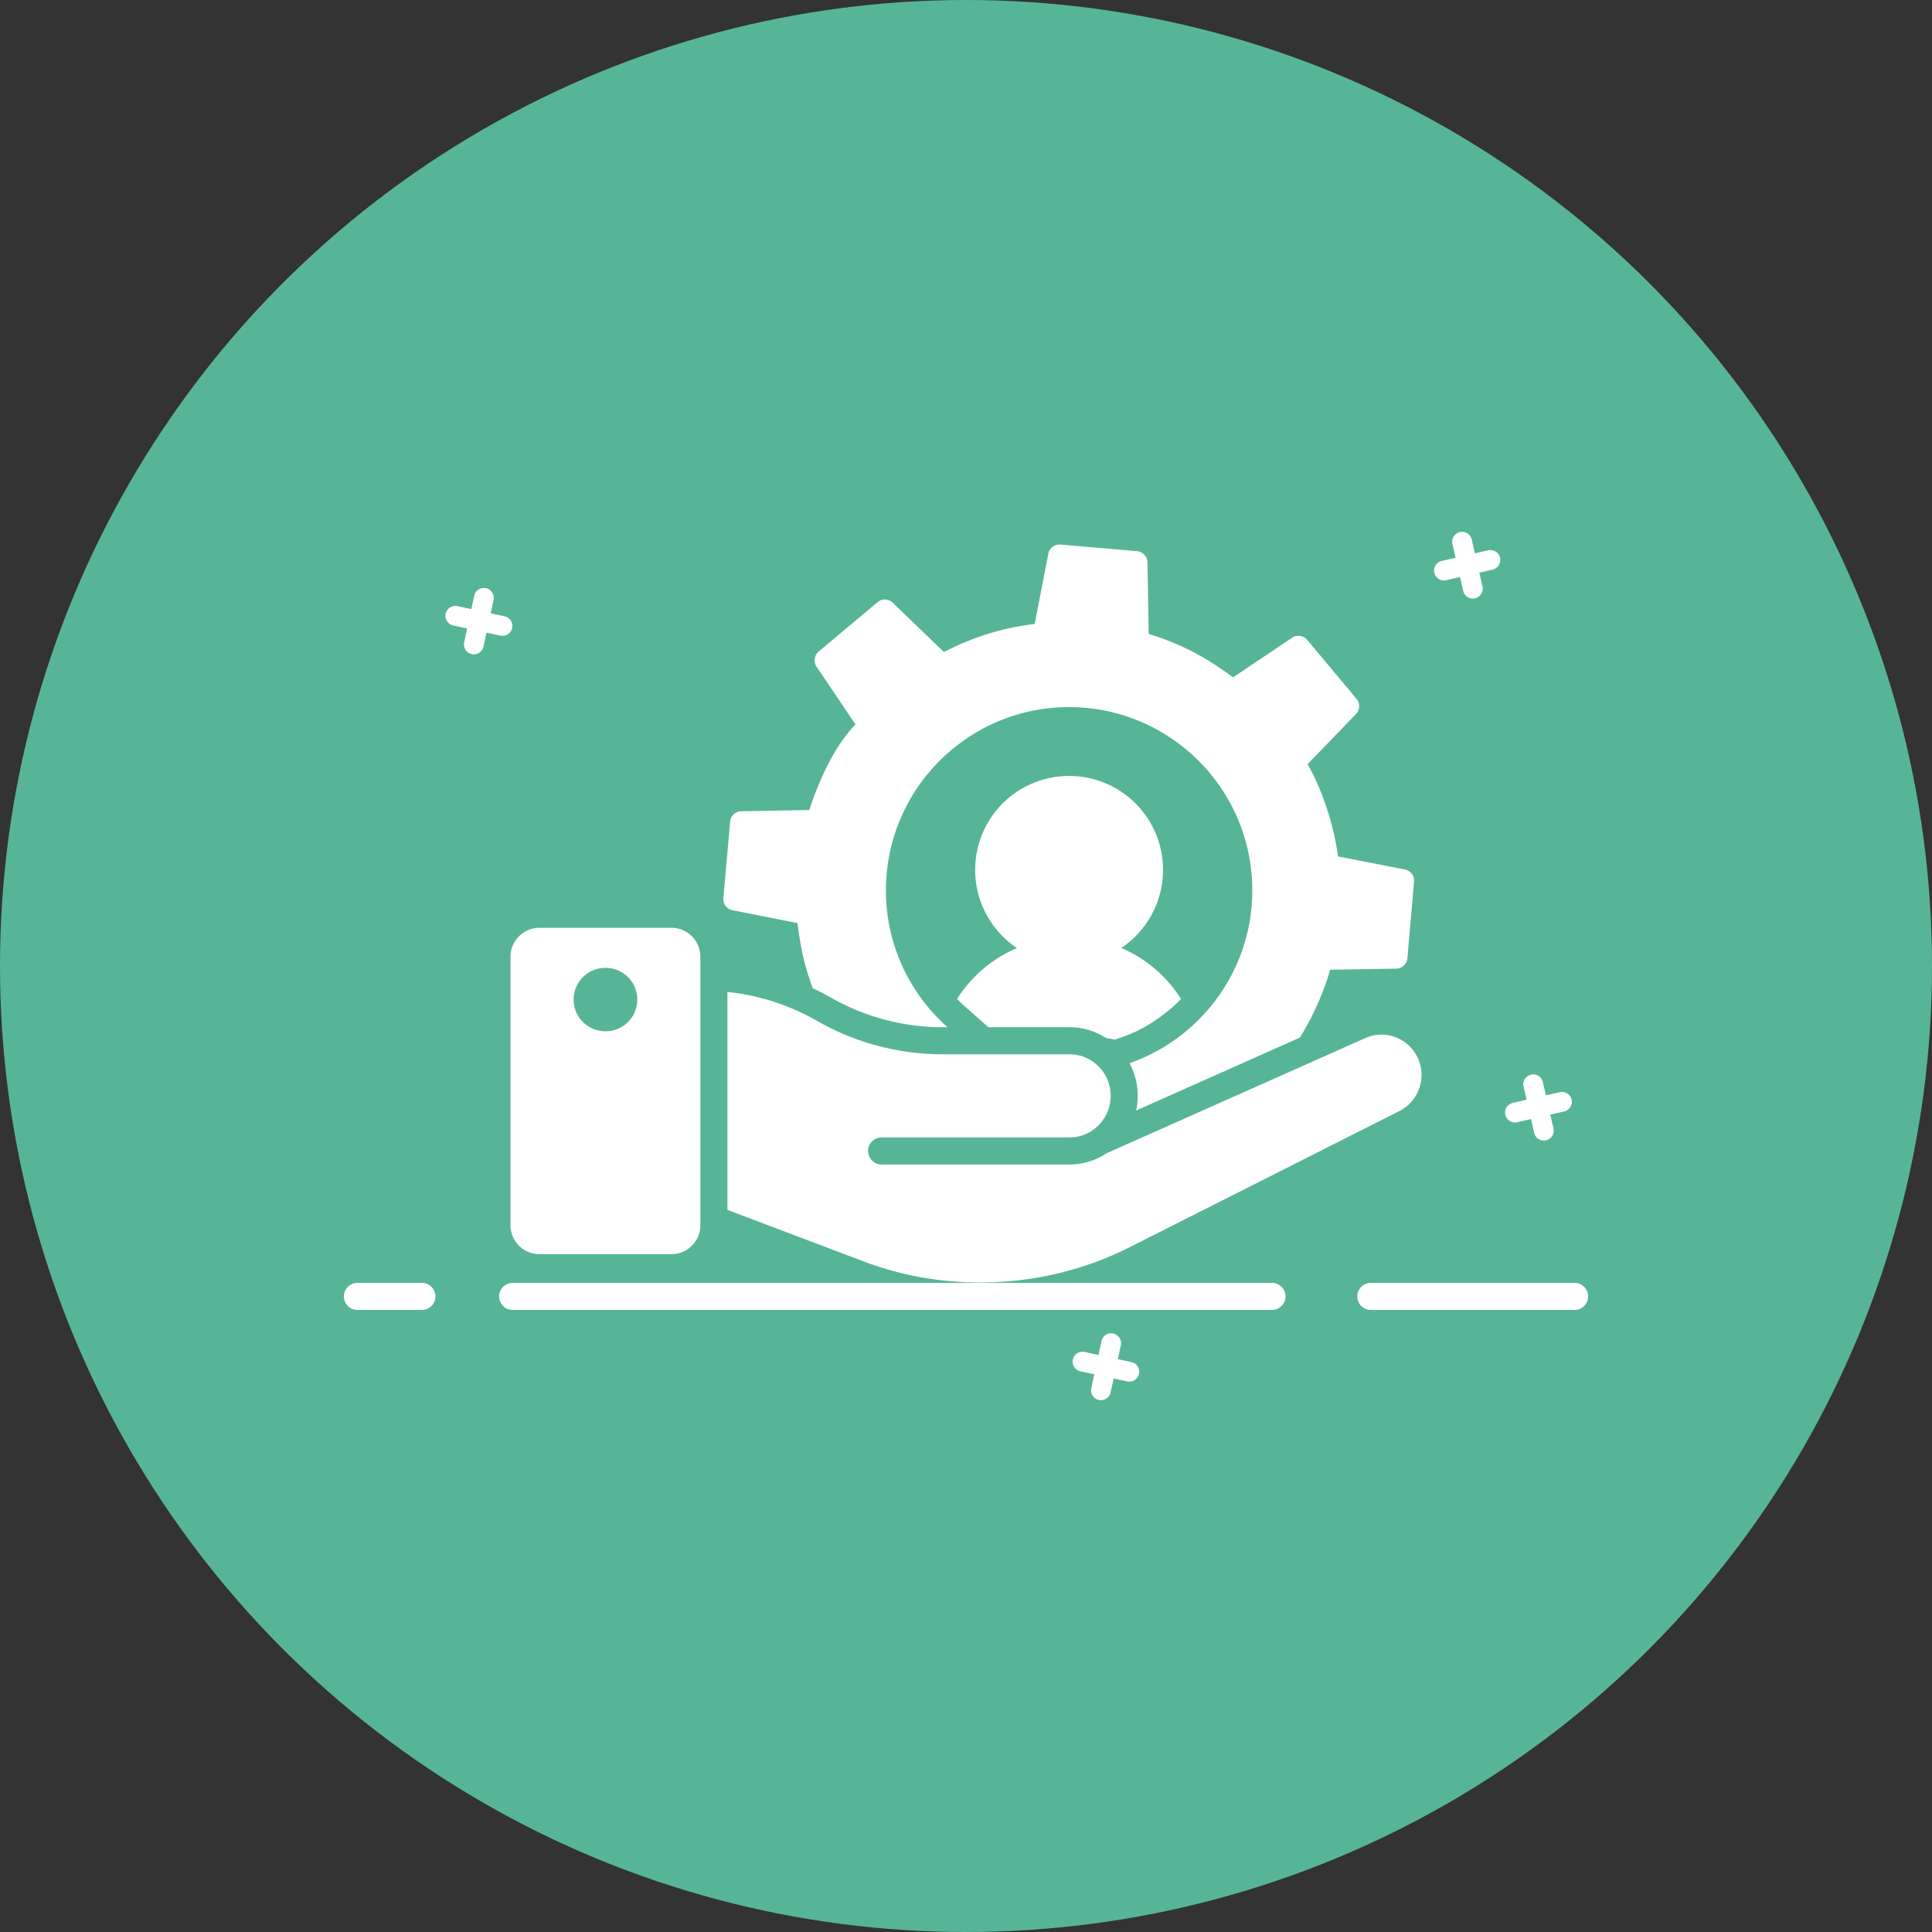 <svg xmlns="http://www.w3.org/2000/svg" version="1.1" xmlns:xlink="http://www.w3.org/1999/xlink" width="512" height="512" x="0" y="0" viewBox="0 0 100 100" style="enable-background:new 0 0 512 512" xml:space="preserve" class=""><rect x="0" y="0" width="100" height="100" fill="#333333" stroke="none"/><circle r="50" cx="50" cy="50" fill="#57b597" shape="circle"></circle><g transform="matrix(0.7,0,0,0.7,15,15)"><path d="m85.504 21.475 1.026-.235.235 1.026a.73.73 0 0 0 .873.547.73.73 0 0 0 .553-.874l-.235-1.026 1.026-.235a.733.733 0 0 0-.327-1.426l-1.025.236-.235-1.026a.734.734 0 0 0-.879-.547.733.733 0 0 0-.547.873l.235 1.026-1.026.235a.73.73 0 0 0-.548.873.73.73 0 0 0 .874.553zM90.753 61.552l1.026-.235.235 1.026a.73.73 0 0 0 .873.547.73.73 0 0 0 .553-.874l-.235-1.026 1.026-.235a.733.733 0 0 0 .546-.878.733.733 0 0 0-.873-.547l-1.026.234-.235-1.025a.733.733 0 0 0-1.426.326l.236 1.026-1.026.235a.73.73 0 0 0 .327 1.426zM16.44 25.01a.733.733 0 0 0-.558-.866l-1.03-.222.223-1.03a.733.733 0 0 0-1.43-.31l-.222 1.03-1.028-.222a.73.73 0 0 0-.309 1.43l1.028.222-.222 1.029a.73.73 0 0 0 .558.866.73.73 0 0 0 .872-.557l.222-1.029 1.029.222a.734.734 0 0 0 .867-.563zM62.254 79.293l-1.029-.222.223-1.029a.734.734 0 0 0-.564-.867.733.733 0 0 0-.866.558l-.222 1.029-1.029-.222a.73.73 0 0 0-.866.558.73.73 0 0 0 .557.871l1.029.223-.223 1.028a.729.729 0 0 0 .559.866.73.73 0 0 0 .871-.557l.222-1.029 1.03.223a.732.732 0 0 0 .309-1.43zM95 73.431H79.933a1 1 0 0 0 0 2H95a1 1 0 0 0 0-2zM72.627 73.431h-56.15a1 1 0 0 0 0 2h56.15a1 1 0 0 0 0-2zM9.767 73.431H5a1 1 0 0 0 0 2h4.767a1 1 0 0 0 0-2zM32.619 38.577l.75-.02-.74.01z" fill="#ffffff" opacity="1" data-original="#000000" class=""></path><path d="m32.739 45.877 4.8.95c.215 1.616.43 2.923 1.12 4.79 0 .01.01.02.01.03.44.2.87.42 1.29.66 2.52 1.45 5.4 2.22 8.31 2.22h.37c-2.8-2.47-4.56-6.09-4.56-10.12 0-7.48 6.07-13.55 13.54-13.55 7.48 0 13.55 6.07 13.55 13.55 0 5.91-3.8 10.94-9.08 12.78a5.047 5.047 0 0 1 .49 3.5l12.1-5.39c.12-.18.23-.37.34-.56.949-1.632 1.658-3.493 1.9-4.46l4.89-.08c.43-.01.79-.34.83-.77l.49-5.66a.842.842 0 0 0-.66-.9l-4.96-.97c-.346-2.539-1.247-5.061-2.25-6.82l3.58-3.71c.29-.31.31-.79.04-1.12l-3.65-4.36a.838.838 0 0 0-1.1-.17l-4.38 2.94c-1.932-1.427-3.754-2.45-6.24-3.21l-.09-5.29a.853.853 0 0 0-.77-.83l-5.66-.49a.841.841 0 0 0-.9.67l-1.01 5.2c-2.43.291-4.534.987-6.5 1.97-.07.04-.15.07-.22.1l-3.79-3.65a.827.827 0 0 0-1.11-.03l-4.35 3.65a.85.85 0 0 0-.16 1.12l2.88 4.27c-1.48 1.51-2.65 3.98-3.41 6.31v.02l-5.05.09c-.42.01-.77.34-.81.77l-.5 5.66c-.04.42.26.81.68.89z" fill="#ffffff" opacity="1" data-original="#000000" class=""></path><path d="M49.339 52.437c.2.21.41.4.62.59l1.7 1.5h6c.99 0 1.91.29 2.68.79l.66.12c1.753-.526 3.056-1.334 4.39-2.5.17-.16.34-.33.51-.5a9.747 9.747 0 0 0-4.42-3.77 6.95 6.95 0 0 0 3.09-5.77c0-3.85-3.11-6.95-6.95-6.95a6.94 6.94 0 0 0-6.94 6.95c0 2.41 1.23 4.53 3.09 5.78a9.723 9.723 0 0 0-4.43 3.76zM16.319 69.177c0 1.17.96 2.13 2.13 2.13h9.78c1.17 0 2.13-.96 2.13-2.13v-19.86c0-1.18-.96-2.14-2.13-2.14h-9.78c-1.17 0-2.13.96-2.13 2.14zm7.03-19.04a2.345 2.345 0 0 1 0 4.69c-1.31 0-2.36-1.04-2.36-2.35 0-1.3 1.05-2.34 2.36-2.34z" fill="#ffffff" opacity="1" data-original="#000000" class=""></path><path d="m79.528 55.329-19.13 8.517a4.947 4.947 0 0 1-2.74.831h-13.9a1 1 0 0 1 0-2h13.9c.622 0 1.218-.189 1.723-.546 0 0 .002 0 .003-.002l.001-.001a3.079 3.079 0 0 0 1.313-2.53c0-1.694-1.363-3.07-3.04-3.07h-9.39c-3.262 0-6.48-.86-9.308-2.484a16.78 16.78 0 0 0-6.601-2.123v16.115l10.123 3.826c6.282 2.372 13.546 1.993 19.577-1.048l19.989-10.09c1.462-.742 2.006-2.488 1.37-3.895-.67-1.49-2.413-2.163-3.89-1.5z" fill="#ffffff" opacity="1" data-original="#000000" class=""></path></g></svg>
